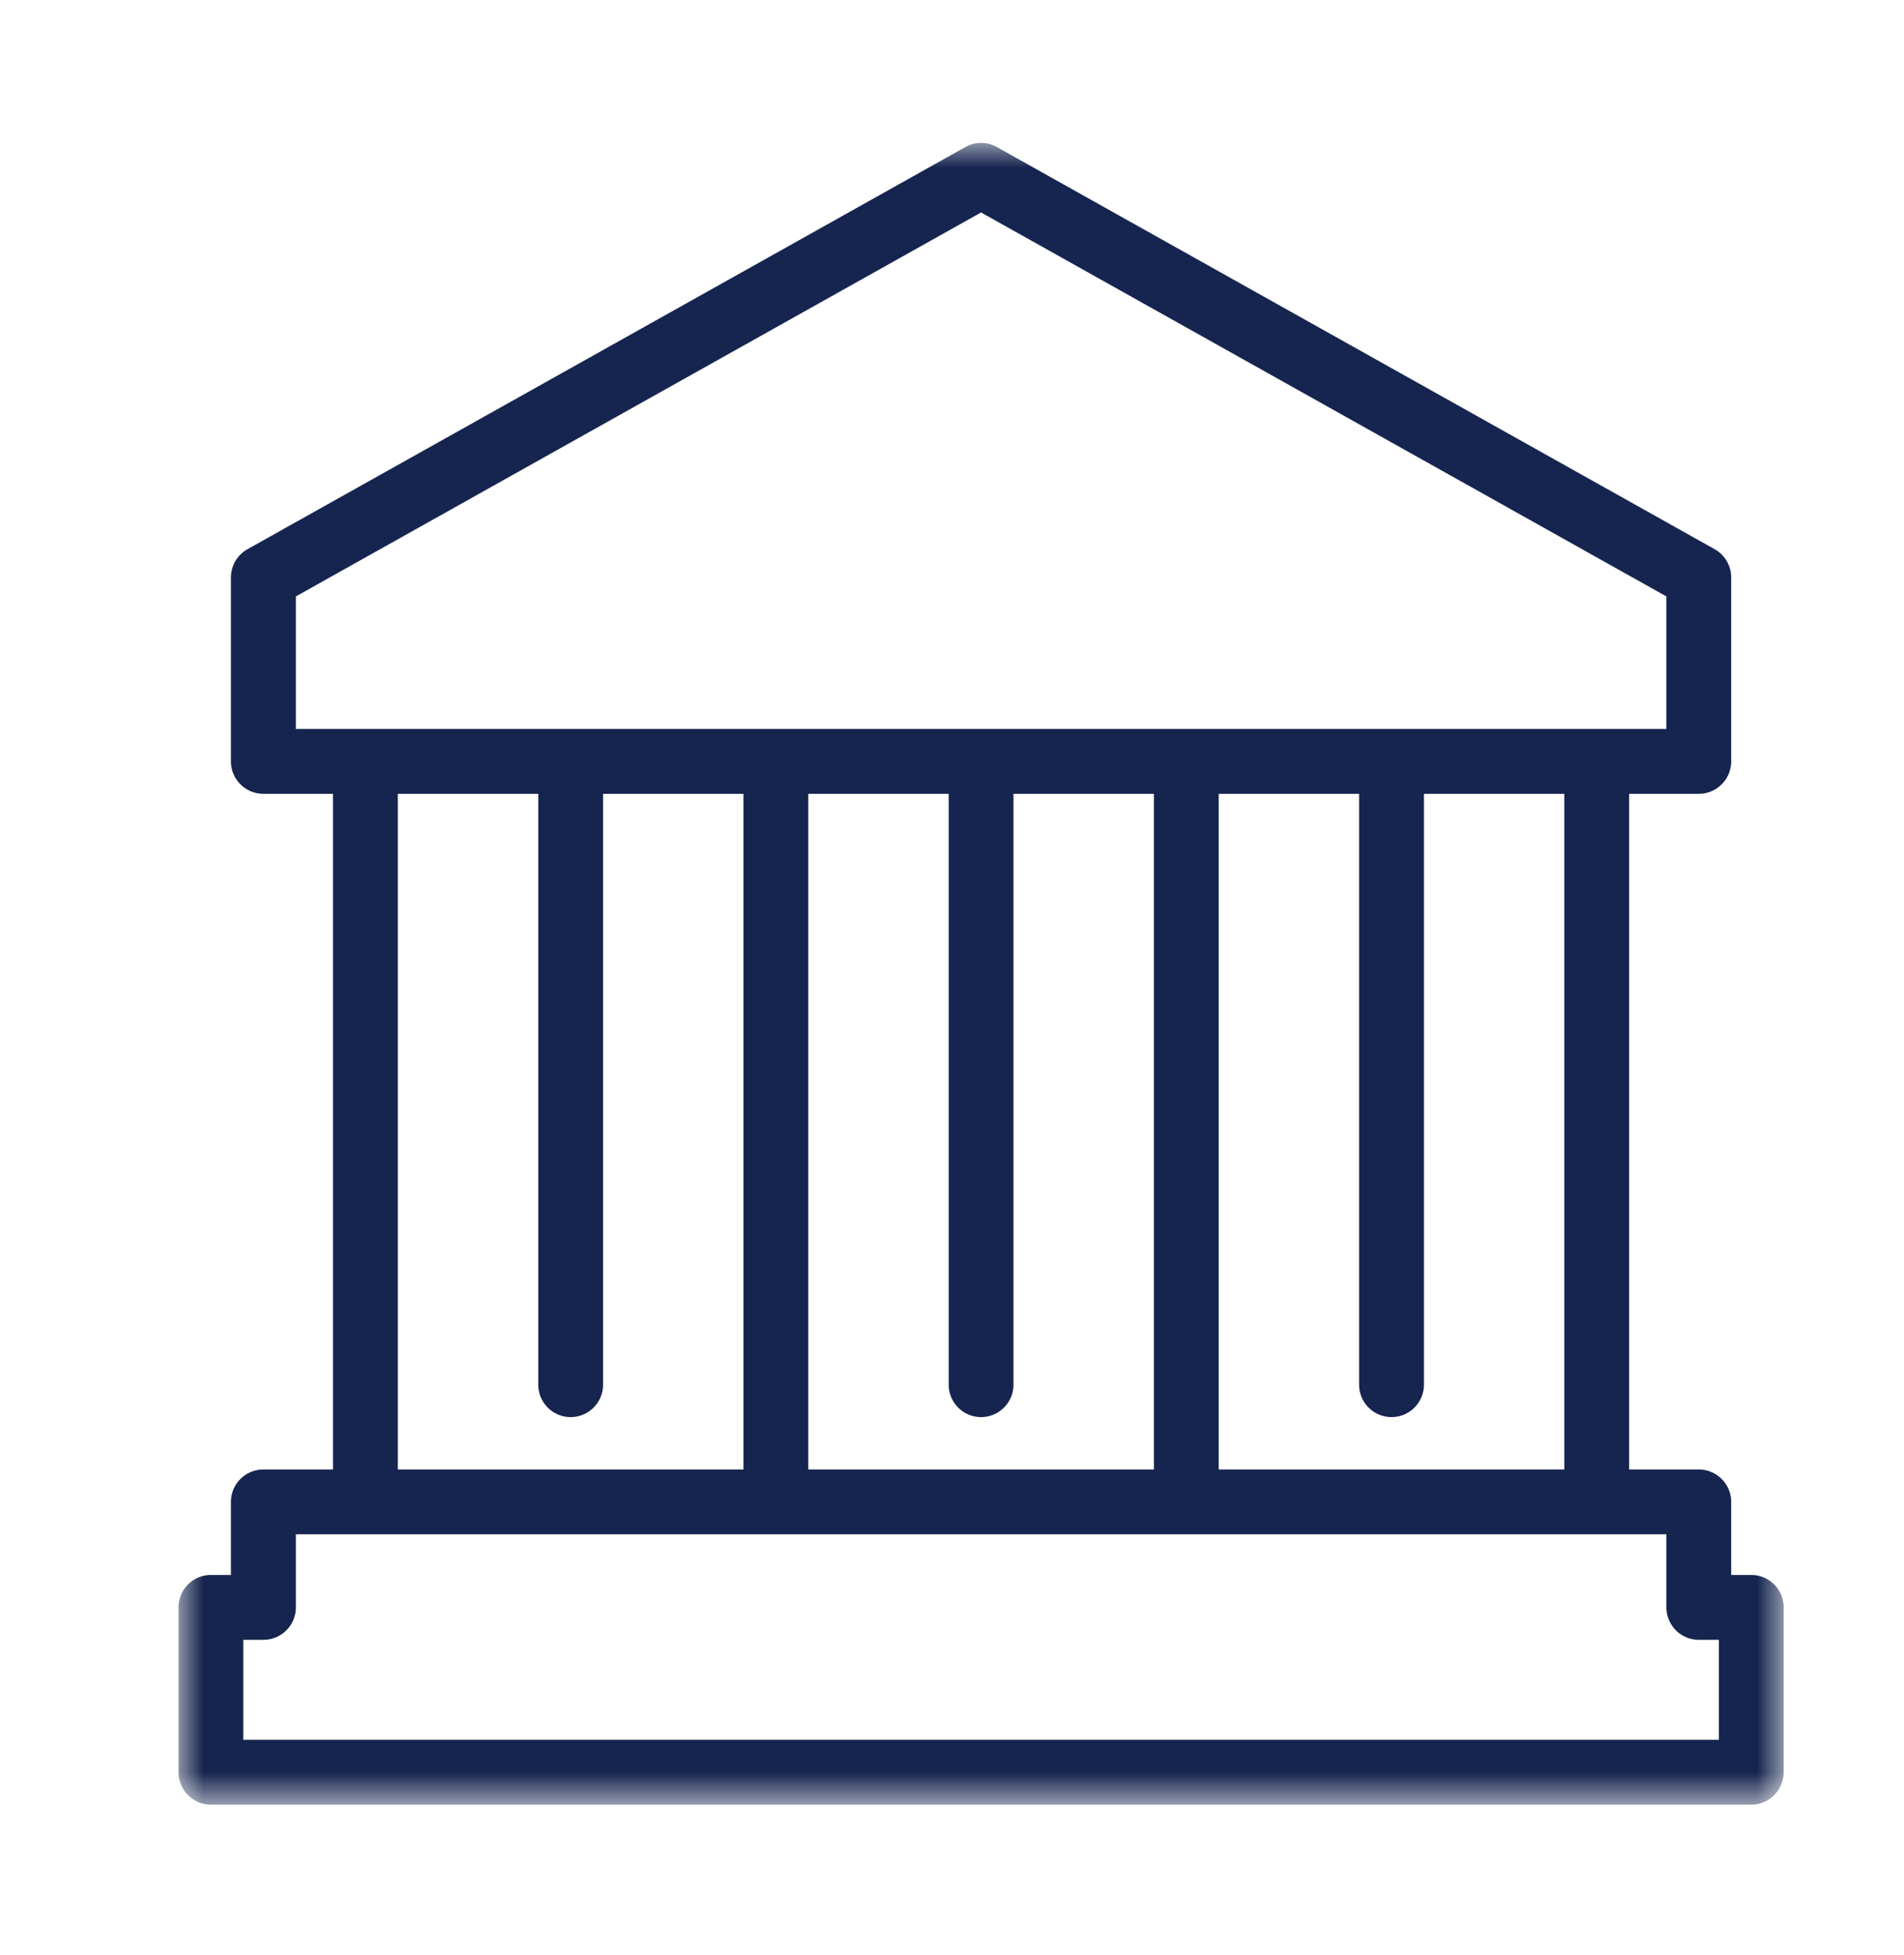 <svg width="38" height="39" viewBox="0 0 38 39" xmlns="http://www.w3.org/2000/svg" xmlns:xlink="http://www.w3.org/1999/xlink">
    <defs>
        <path id="unk3ghq0va" d="M0 0h32.035v33.151H0z"/>
    </defs>
    <g transform="translate(3.563 2.852)" fill="none" fill-rule="evenodd">
        <mask id="lm1ia17ueb" fill="#fff">
            <use xlink:href="#unk3ghq0va"/>
        </mask>
        <path d="M1.293 29.863h.402c.357 0 .647-.29.647-.648v-1.457h27.353v1.457c0 .358.29.648.646.648h.401v1.995H1.293v-1.995zm6.533-4.443c.357 0 .647-.29.647-.647V12.985h2.802v13.48H4.377v-13.48H7.18v11.788c0 .357.29.647.646.647zm8.191 0c.357 0 .647-.29.647-.647V12.985h2.803v13.48h-6.898v-13.48h2.802v11.788c0 .357.29.647.646.647zm8.193 0c.356 0 .646-.29.646-.647V12.985h2.802v13.48H20.76v-13.48h2.802v11.788c0 .357.29.647.648.647zM2.342 11.69V9.047l13.675-7.66 13.678 7.66v2.643H2.342zM.646 33.152h30.743c.358 0 .646-.29.646-.647v-3.29a.646.646 0 0 0-.646-.646h-.401v-1.457a.647.647 0 0 0-.647-.647h-1.39v-13.48h1.39c.357 0 .647-.29.647-.648V8.668a.647.647 0 0 0-.331-.564L16.333.082a.641.641 0 0 0-.63 0L1.378 8.104a.647.647 0 0 0-.332.564v3.67c0 .357.29.647.648.647h1.389v13.48h-1.39a.647.647 0 0 0-.647.647v1.457H.646a.647.647 0 0 0-.646.646v3.29c0 .357.29.647.646.647z" fill="#16254F" mask="url(#lm1ia17ueb)"/>
    </g>
</svg>
